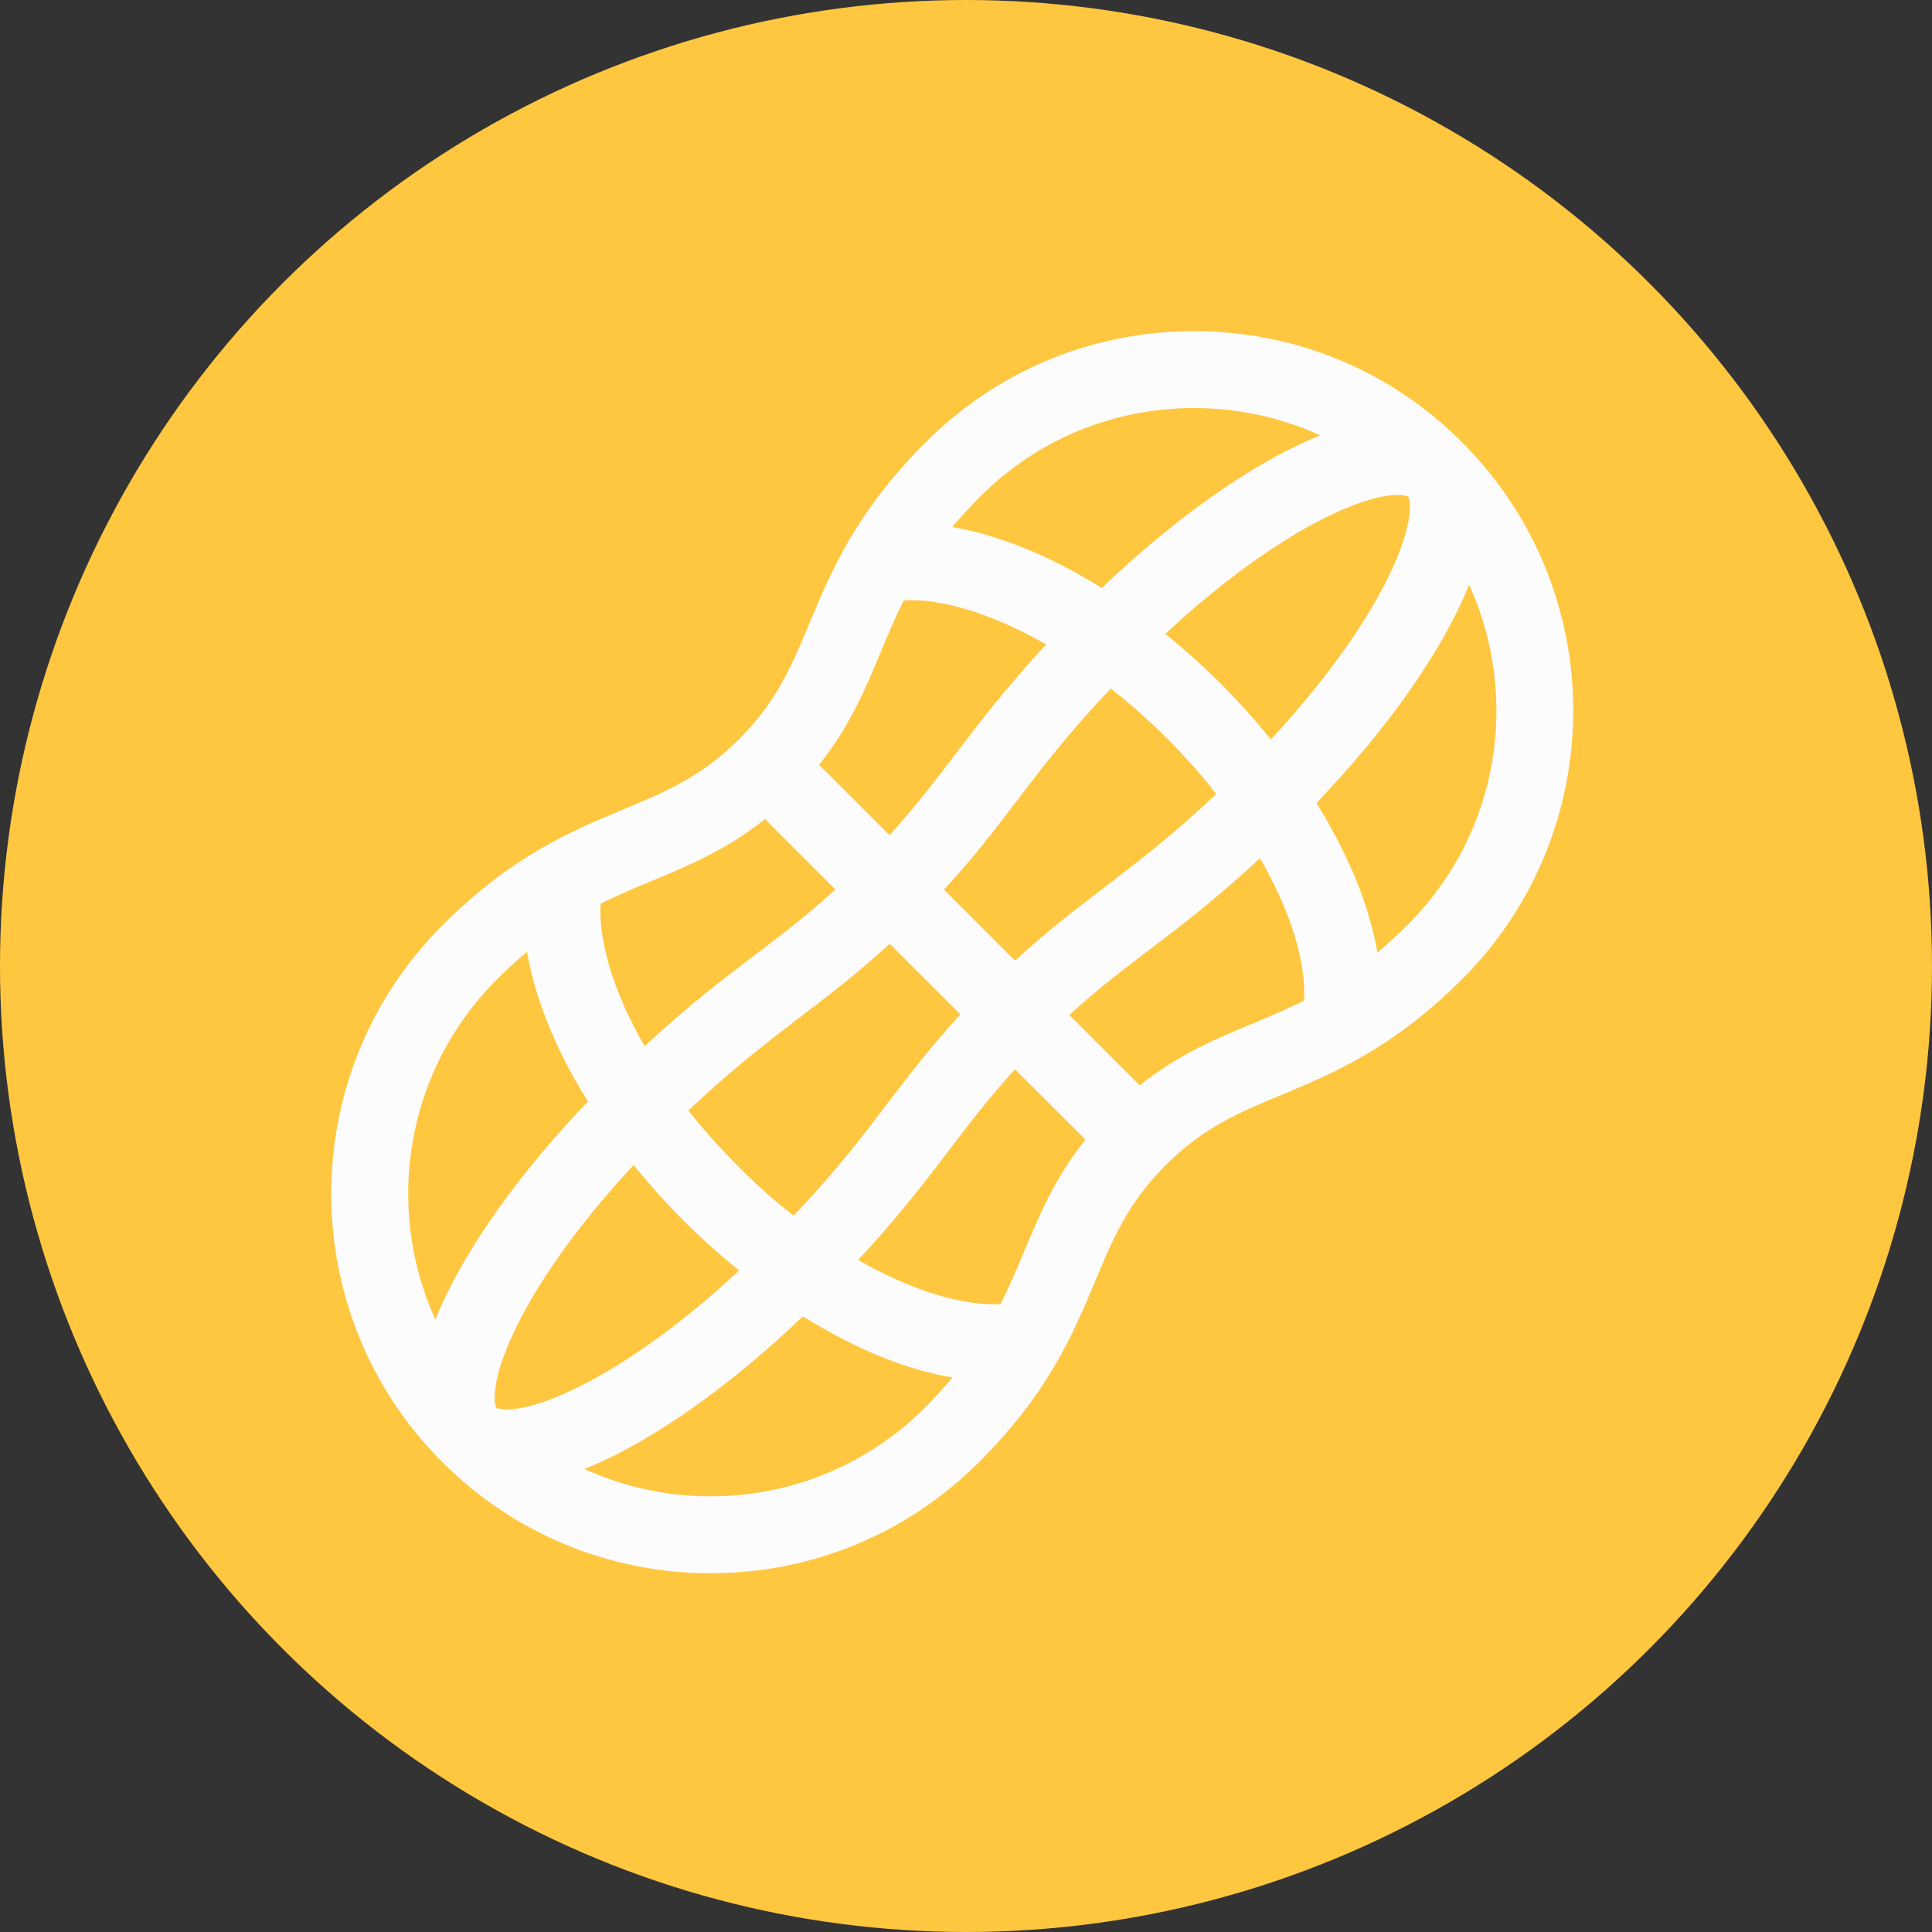 <svg width="20" height="20" viewBox="0 0 20 20" fill="none" xmlns="http://www.w3.org/2000/svg">
<rect x="0" y="0" width="20" height="20" fill="#333333" stroke="none"/>
<circle cx="10" cy="10" r="10" fill="#FFC740"/>
<path d="M15.136 4.579C14.397 3.837 13.41 3.428 12.36 3.428C11.31 3.428 10.324 3.837 9.582 4.579C8.858 5.303 8.606 5.912 8.38 6.451C8.2 6.885 8.044 7.259 7.651 7.651C7.259 8.044 6.885 8.2 6.45 8.38C5.912 8.606 5.299 8.858 4.578 9.581C3.046 11.114 3.046 13.603 4.578 15.135C5.321 15.877 6.307 16.286 7.357 16.286C8.407 16.286 9.393 15.877 10.136 15.135C10.86 14.411 11.111 13.802 11.337 13.264C11.517 12.829 11.674 12.455 12.066 12.063C12.458 11.67 12.832 11.514 13.267 11.334C13.805 11.108 14.415 10.856 15.139 10.133C16.669 8.6 16.669 6.111 15.136 4.579ZM14.357 6.003C14.1 6.517 13.678 7.092 13.156 7.654C12.997 7.458 12.824 7.264 12.639 7.079C12.453 6.893 12.259 6.721 12.063 6.562C12.623 6.04 13.201 5.618 13.715 5.361C14.309 5.064 14.553 5.12 14.577 5.144C14.598 5.165 14.654 5.409 14.357 6.003ZM10.358 13.499C10.335 13.499 10.313 13.502 10.29 13.502C9.921 13.502 9.425 13.354 8.884 13.043C9.314 12.58 9.584 12.222 9.831 11.898C10.038 11.628 10.234 11.368 10.507 11.069L11.236 11.797C10.918 12.195 10.759 12.582 10.6 12.959C10.528 13.134 10.451 13.314 10.358 13.499ZM7.641 12.073C7.45 11.882 7.277 11.689 7.126 11.495C7.604 11.045 7.956 10.78 8.298 10.517C8.593 10.292 8.876 10.077 9.21 9.77L9.942 10.501C9.635 10.835 9.42 11.119 9.194 11.413C8.935 11.755 8.667 12.108 8.216 12.585C8.025 12.436 7.832 12.267 7.641 12.073ZM9.356 6.215C9.73 6.193 10.255 6.342 10.83 6.671C10.401 7.135 10.13 7.492 9.884 7.816C9.677 8.086 9.481 8.346 9.208 8.646L8.479 7.917C8.797 7.519 8.958 7.132 9.115 6.755C9.189 6.58 9.263 6.4 9.356 6.215ZM9.772 9.21C10.08 8.876 10.295 8.593 10.52 8.298C10.78 7.956 11.048 7.604 11.499 7.127C11.692 7.278 11.886 7.45 12.077 7.641C12.268 7.832 12.44 8.025 12.591 8.219C12.114 8.669 11.761 8.934 11.419 9.197C11.125 9.422 10.841 9.637 10.507 9.945L9.772 9.21ZM12.36 4.224C12.819 4.224 13.262 4.322 13.668 4.507C12.946 4.796 12.122 5.401 11.406 6.087C11.199 5.957 10.989 5.846 10.783 5.751C10.459 5.605 10.149 5.504 9.857 5.456C9.942 5.356 10.038 5.25 10.146 5.141C10.738 4.55 11.522 4.224 12.36 4.224ZM6.758 9.115C7.134 8.958 7.521 8.797 7.919 8.479L8.648 9.208C8.349 9.481 8.089 9.677 7.818 9.884C7.495 10.127 7.137 10.4 6.673 10.83C6.341 10.255 6.196 9.73 6.217 9.356C6.4 9.263 6.58 9.189 6.758 9.115ZM5.14 10.143C5.249 10.035 5.352 9.939 5.456 9.854C5.506 10.146 5.604 10.456 5.75 10.78C5.846 10.989 5.957 11.196 6.087 11.402C5.4 12.118 4.796 12.94 4.507 13.661C3.982 12.505 4.191 11.092 5.14 10.143ZM5.358 13.711C5.615 13.197 6.036 12.622 6.559 12.06C6.718 12.256 6.89 12.45 7.076 12.635C7.261 12.821 7.455 12.993 7.651 13.152C7.092 13.674 6.514 14.096 5.999 14.353C5.405 14.65 5.161 14.594 5.138 14.57C5.119 14.549 5.061 14.305 5.358 13.711ZM7.357 15.49C6.898 15.49 6.455 15.392 6.05 15.207C6.771 14.918 7.596 14.313 8.311 13.627C8.518 13.754 8.725 13.868 8.932 13.963C9.255 14.112 9.568 14.21 9.86 14.26C9.775 14.361 9.68 14.467 9.571 14.576C8.98 15.164 8.192 15.49 7.357 15.49ZM12.96 10.599C12.583 10.756 12.196 10.917 11.798 11.236L11.069 10.507C11.369 10.233 11.629 10.037 11.899 9.831C12.222 9.587 12.58 9.314 13.044 8.884C13.376 9.459 13.522 9.984 13.5 10.358C13.315 10.451 13.137 10.525 12.96 10.599ZM14.574 9.571C14.466 9.679 14.362 9.775 14.259 9.86C14.208 9.568 14.11 9.255 13.962 8.932C13.866 8.725 13.755 8.518 13.628 8.312C14.315 7.596 14.919 6.774 15.208 6.053C15.736 7.209 15.526 8.622 14.574 9.571Z" fill="#FCFCFC"/>
</svg>
